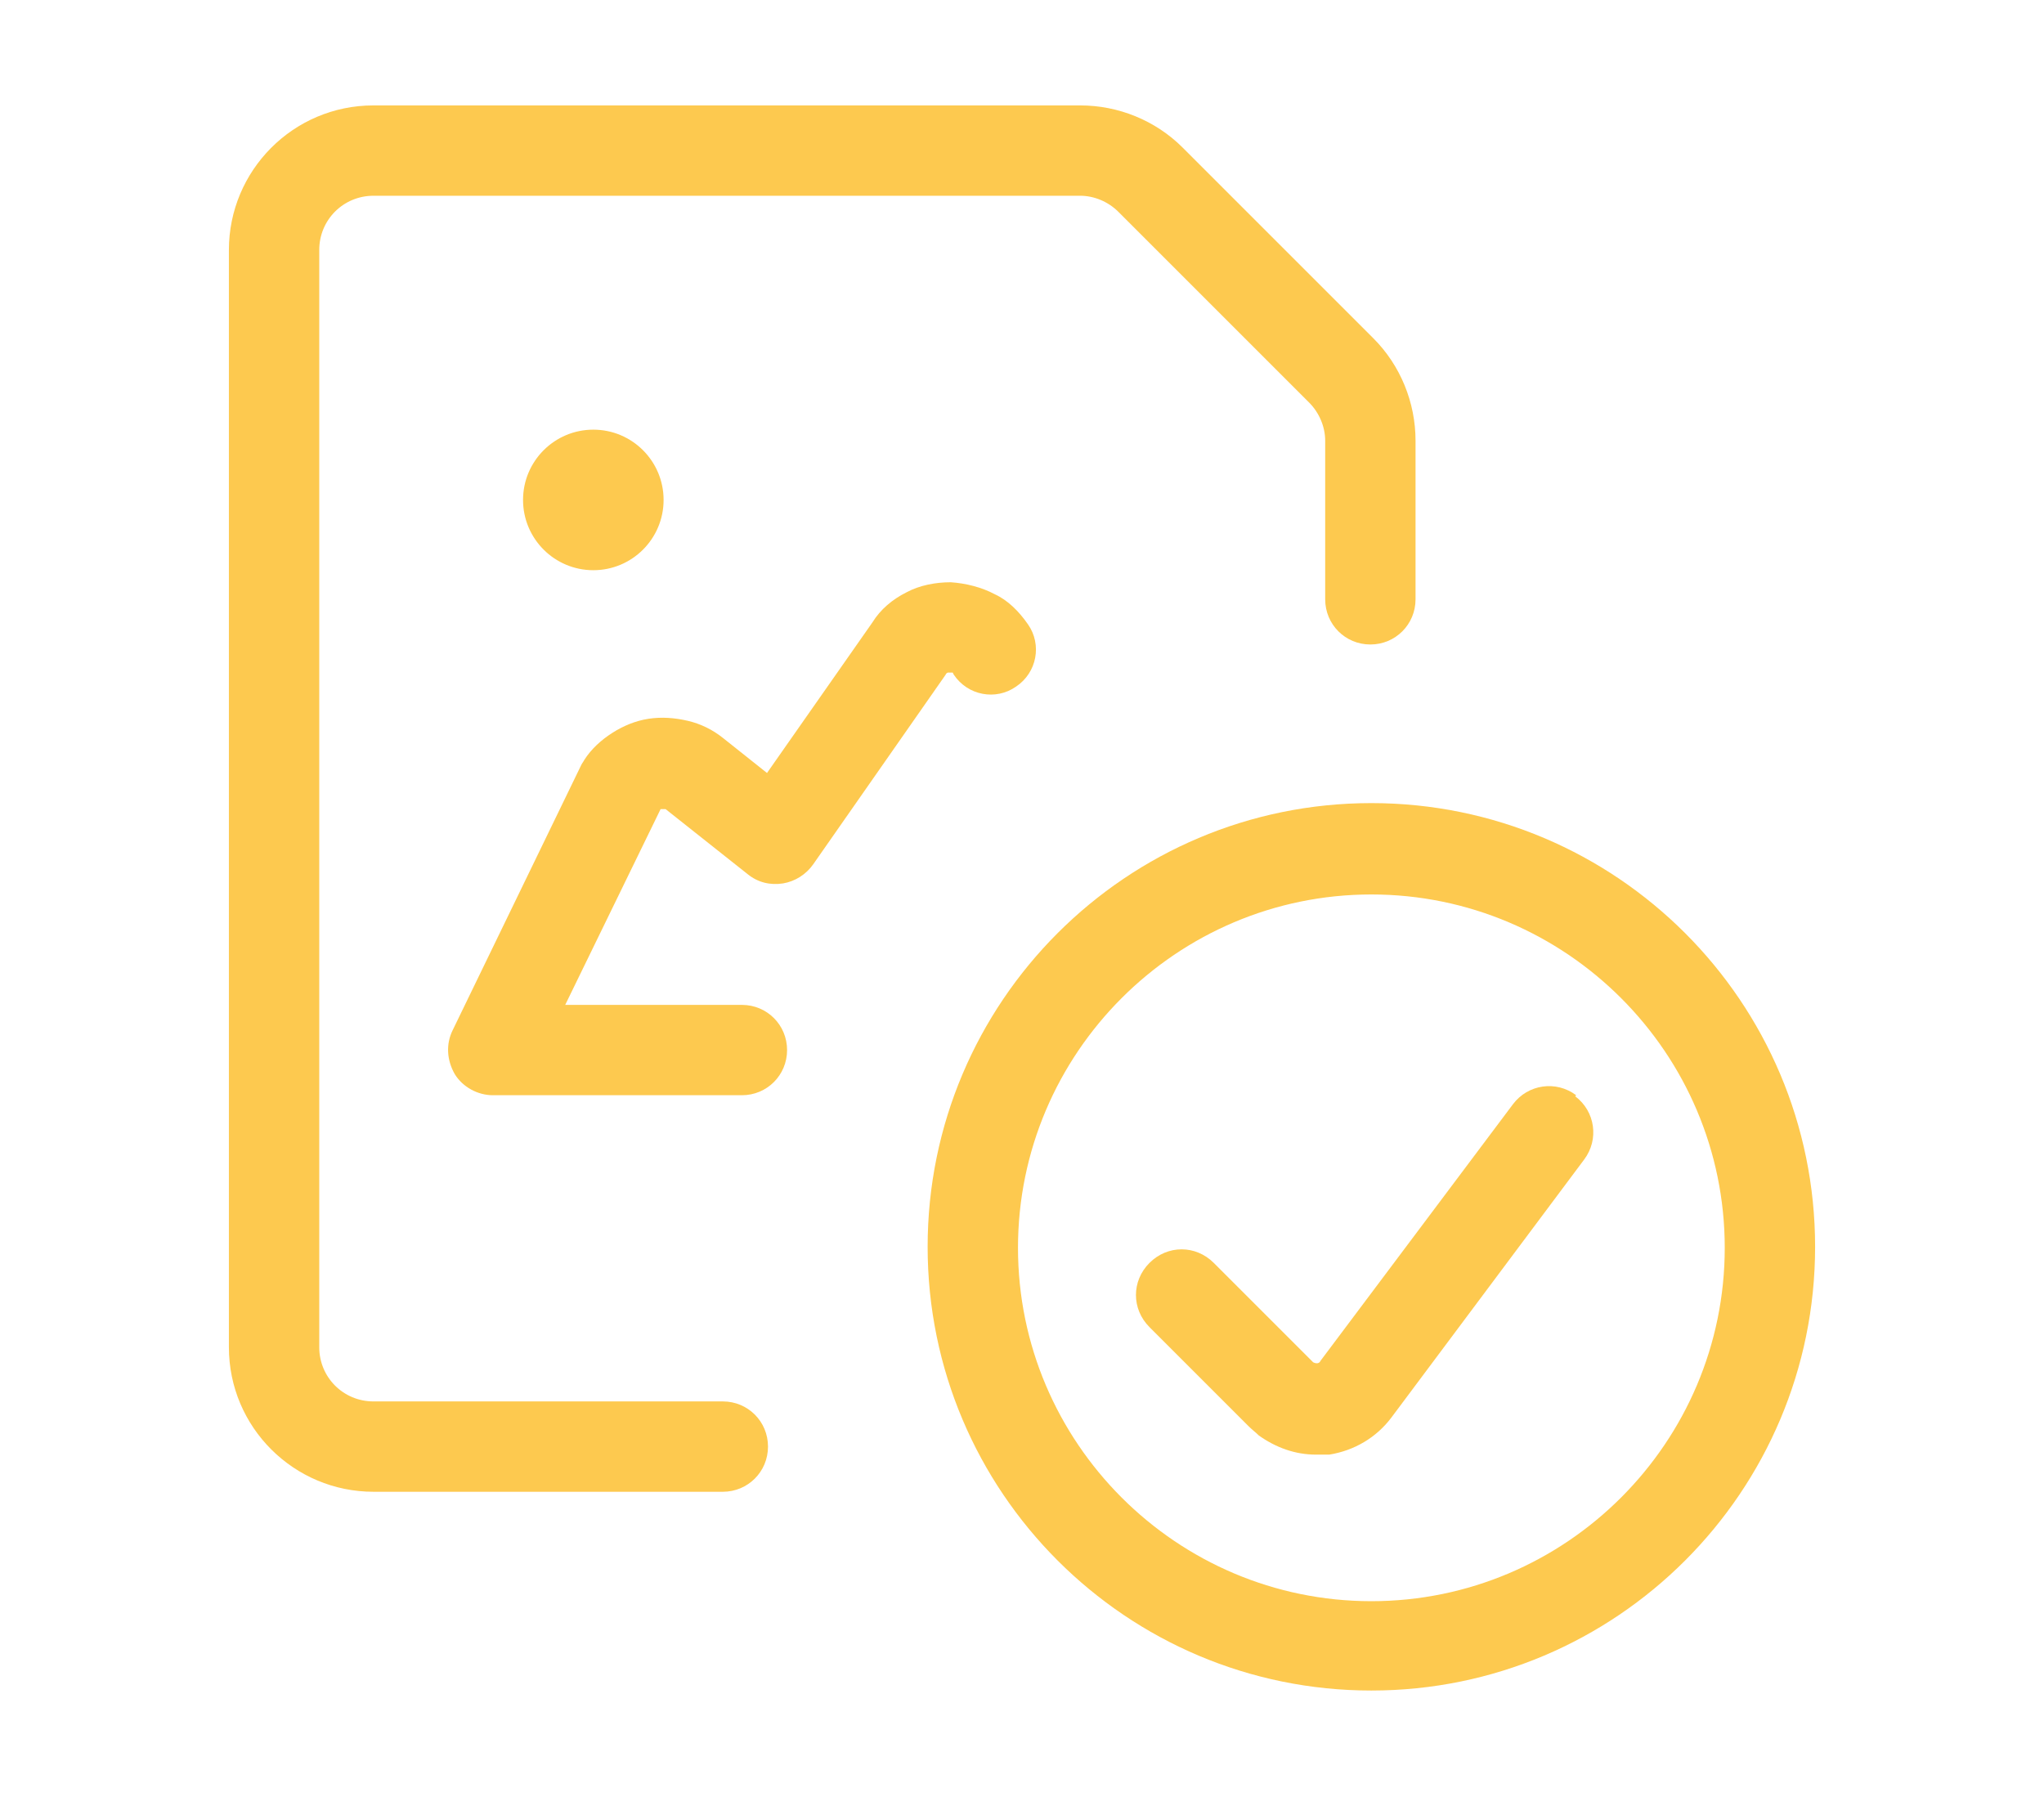 <svg xmlns="http://www.w3.org/2000/svg" id="Layer_1" data-name="Layer 1" viewBox="0 0 203.6 179"><defs><style>      .cls-1 {        fill: #fdc94f;        stroke-width: 0px;      }    </style></defs><circle class="cls-1" cx="59.1" cy="49.8" r="7"></circle><path class="cls-1" d="M94.5,67c0,0,.1,0,.2,0,0,0,.2,0,.2,0,0,0,0,0,.1.2,1.4,2.1,4.2,2.6,6.2,1.2,2.1-1.4,2.6-4.2,1.2-6.2-.9-1.3-2-2.4-3.3-3-1.3-.7-2.9-1.1-4.4-1.2-1.5,0-3.1.3-4.4,1-1.4.7-2.6,1.7-3.4,3l-10.5,15-4.4-3.5c-1-.8-2.2-1.4-3.5-1.7-1.3-.3-2.6-.4-3.9-.2-1.3.2-2.5.7-3.6,1.4-1.1.7-2.1,1.6-2.8,2.7-.1.2-.2.3-.3.5l-12.8,26.4c-.7,1.4-.6,3,.2,4.4.8,1.3,2.3,2.1,3.8,2.1h24.8c2.5,0,4.5-2,4.5-4.5s-2-4.5-4.5-4.5h-17.6l9.5-19.5s0,0,0,0c0,0,.1,0,.2,0,0,0,0,0,.1,0,0,0,.1,0,.2,0l8.2,6.5c1,.8,2.2,1.1,3.5.9,1.2-.2,2.3-.9,3-1.9l13.2-18.9c0,0,0-.1.2-.2Z"></path><path class="cls-1" d="M136.6,80c-24.4,0-44.2,19.8-44.2,44.2s19.8,44.2,44.2,44.2,44.2-19.8,44.2-44.2-19.8-44.2-44.2-44.2ZM136.6,159.5c-19.4,0-35.2-15.8-35.2-35.2s15.8-35.2,35.2-35.2,35.2,15.8,35.2,35.2-15.8,35.2-35.2,35.2Z"></path><path class="cls-1" d="M157,109.1c-2-1.5-4.8-1.1-6.3.9l-19.2,25.6c0,.1-.2.2-.3.2-.1,0-.2,0-.4-.1l-9.9-9.9c-1.8-1.8-4.6-1.8-6.4,0-1.8,1.8-1.8,4.6,0,6.4l9.9,9.9c.3.3.7.6,1,.9,1.7,1.2,3.6,1.9,5.7,1.9s.9,0,1.3,0c2.5-.4,4.7-1.7,6.2-3.7l19.2-25.7c1.5-2,1.1-4.8-.9-6.3Z"></path><path class="cls-1" d="M72,139.6h-34.8c-3,0-5.4-2.4-5.4-5.4V24.9c0-3,2.4-5.4,5.4-5.4h70.4c1.4,0,2.8.6,3.8,1.6l19,19c1,1,1.6,2.4,1.6,3.8v15.8c0,2.5,2,4.5,4.5,4.5s4.5-2,4.5-4.5v-15.8c0-3.8-1.5-7.5-4.2-10.2l-19-19c-2.7-2.7-6.4-4.2-10.2-4.2H37.2c-8,0-14.4,6.5-14.4,14.4v109.3c0,8,6.5,14.4,14.4,14.4h34.8c2.5,0,4.5-2,4.5-4.5s-2-4.5-4.5-4.5Z"></path></svg>